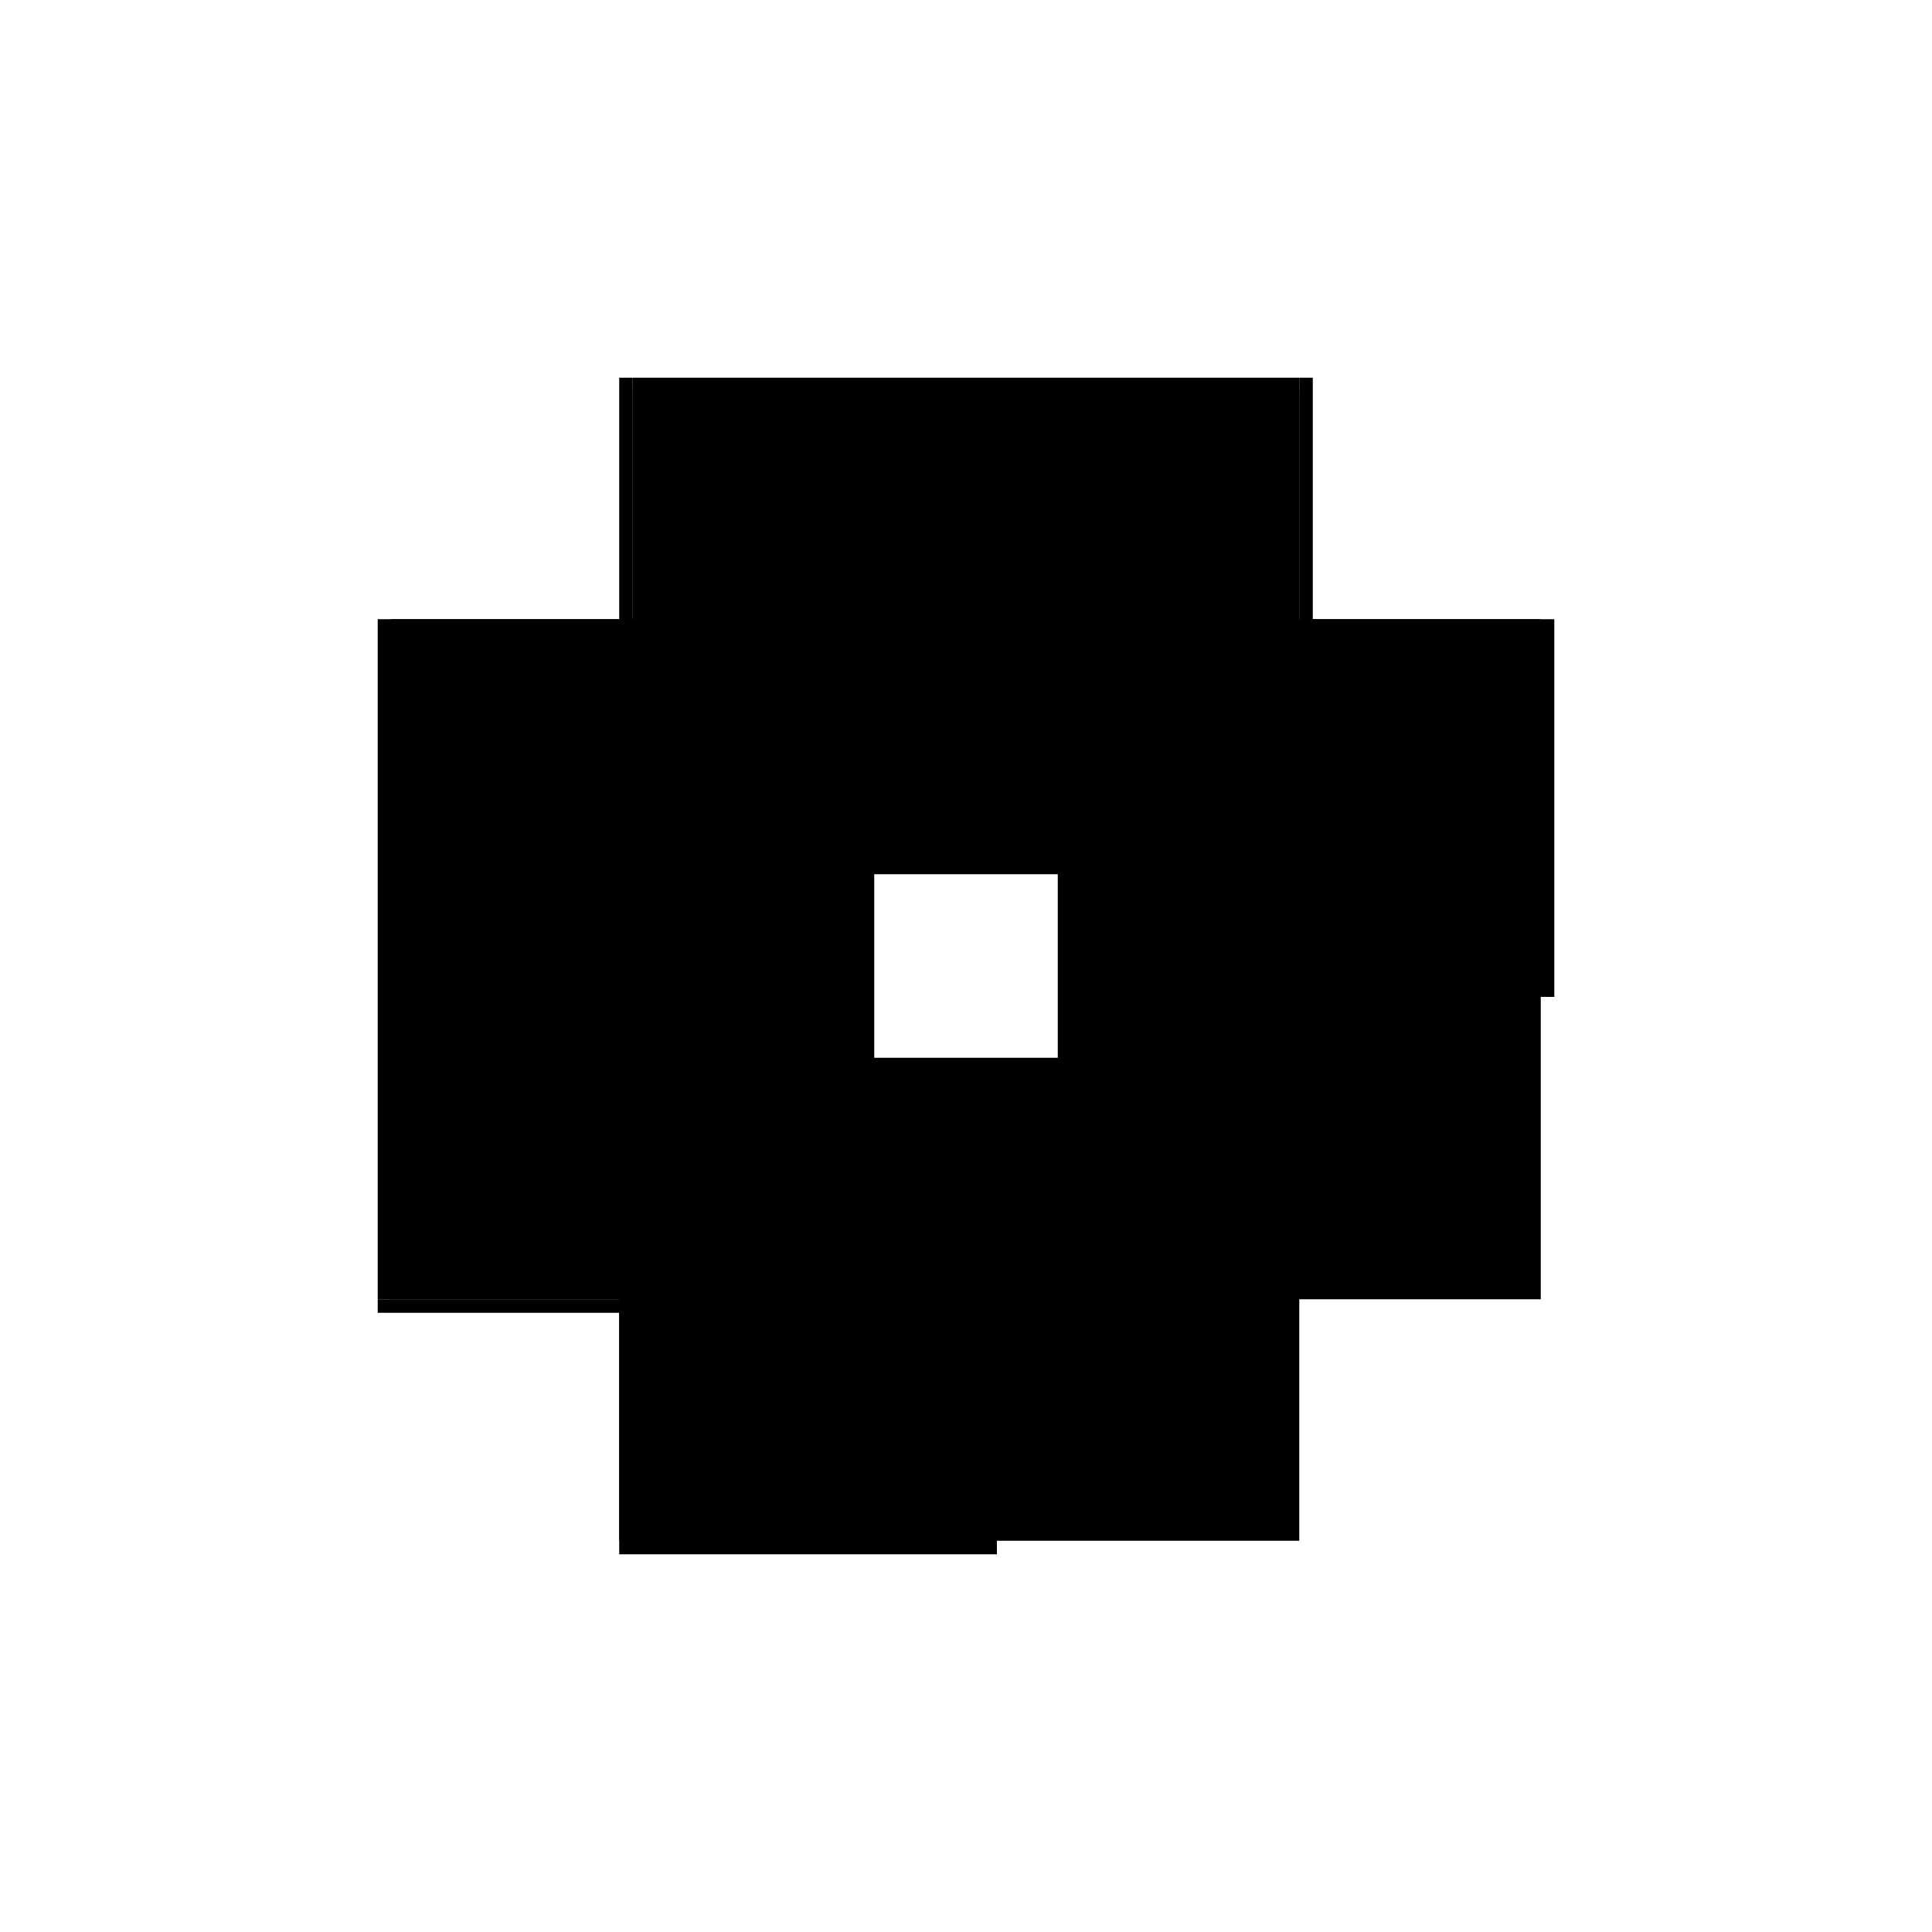 <?xml version="1.0" encoding="utf-8" ?>
<svg xmlns="http://www.w3.org/2000/svg" xmlns:ev="http://www.w3.org/2001/xml-events" xmlns:xlink="http://www.w3.org/1999/xlink" baseProfile="full" height="100%" version="1.1" viewBox="-1,-1,2,2" width="100%">
  <defs>
    <style type="text/css"><![CDATA[.vectorEffectClass {vector-effect: non-scaling-stroke;}]]></style>
  </defs>
  <line class="vectorEffectClass" fill="none" stroke="black" stroke-width="0.5" x1="-0.359" x2="-0.359" y1="0.345" y2="-0.359"/>
  <line class="vectorEffectClass" fill="none" stroke="black" stroke-width="0.5" x1="-0.345" x2="0.345" y1="-0.359" y2="-0.359"/>
  <line class="vectorEffectClass" fill="none" stroke="black" stroke-width="0.5" x1="-0.359" x2="0.032" y1="0.359" y2="0.359"/>
  <line class="vectorEffectClass" fill="none" stroke="black" stroke-width="0.5" x1="0.359" x2="0.359" y1="0.032" y2="-0.359"/>
  <line class="vectorEffectClass" fill="none" stroke="black" stroke-width="0.5" x1="-0.345" x2="0.032" y1="0.345" y2="0.345"/>
  <line class="vectorEffectClass" fill="none" stroke="black" stroke-width="0.5" x1="0.345" x2="0.345" y1="0.032" y2="-0.345"/>
  <line class="vectorEffectClass" fill="none" stroke="black" stroke-width="0.5" x1="0.345" x2="0.345" y1="0.345" y2="0.032"/>
  <line class="vectorEffectClass" fill="none" stroke="black" stroke-width="0.5" x1="0.032" x2="0.345" y1="0.345" y2="0.345"/>
  <line class="vectorEffectClass" fill="none" stroke="black" stroke-width="0.5" x1="-0.359" x2="-0.359" y1="0.359" y2="0.345"/>
  <line class="vectorEffectClass" fill="none" stroke="black" stroke-width="0.5" x1="0.032" x2="0.032" y1="0.359" y2="0.345"/>
  <line class="vectorEffectClass" fill="none" stroke="black" stroke-width="0.5" x1="-0.359" x2="-0.345" y1="0.345" y2="0.345"/>
  <line class="vectorEffectClass" fill="none" stroke="black" stroke-width="0.5" x1="0.345" x2="0.345" y1="-0.345" y2="-0.359"/>
  <line class="vectorEffectClass" fill="none" stroke="black" stroke-width="0.5" x1="0.345" x2="0.359" y1="0.032" y2="0.032"/>
  <line class="vectorEffectClass" fill="none" stroke="black" stroke-width="0.5" x1="0.345" x2="0.359" y1="-0.359" y2="-0.359"/>
  <line class="vectorEffectClass" fill="none" stroke="black" stroke-width="0.5" x1="-0.359" x2="-0.345" y1="-0.359" y2="-0.359"/>
  <line class="vectorEffectClass" fill="none" stroke="black" stroke-dasharray="5.0 5.0" stroke-width="0.5" x1="-0.345" x2="-0.345" y1="0.345" y2="-0.345"/>
  <line class="vectorEffectClass" fill="none" stroke="black" stroke-dasharray="5.0 5.0" stroke-width="0.5" x1="-0.345" x2="0.345" y1="-0.345" y2="-0.345"/>
  <line class="vectorEffectClass" fill="none" stroke="black" stroke-dasharray="5.0 5.0" stroke-width="0.5" x1="-0.345" x2="-0.345" y1="-0.345" y2="-0.359"/>
</svg>
